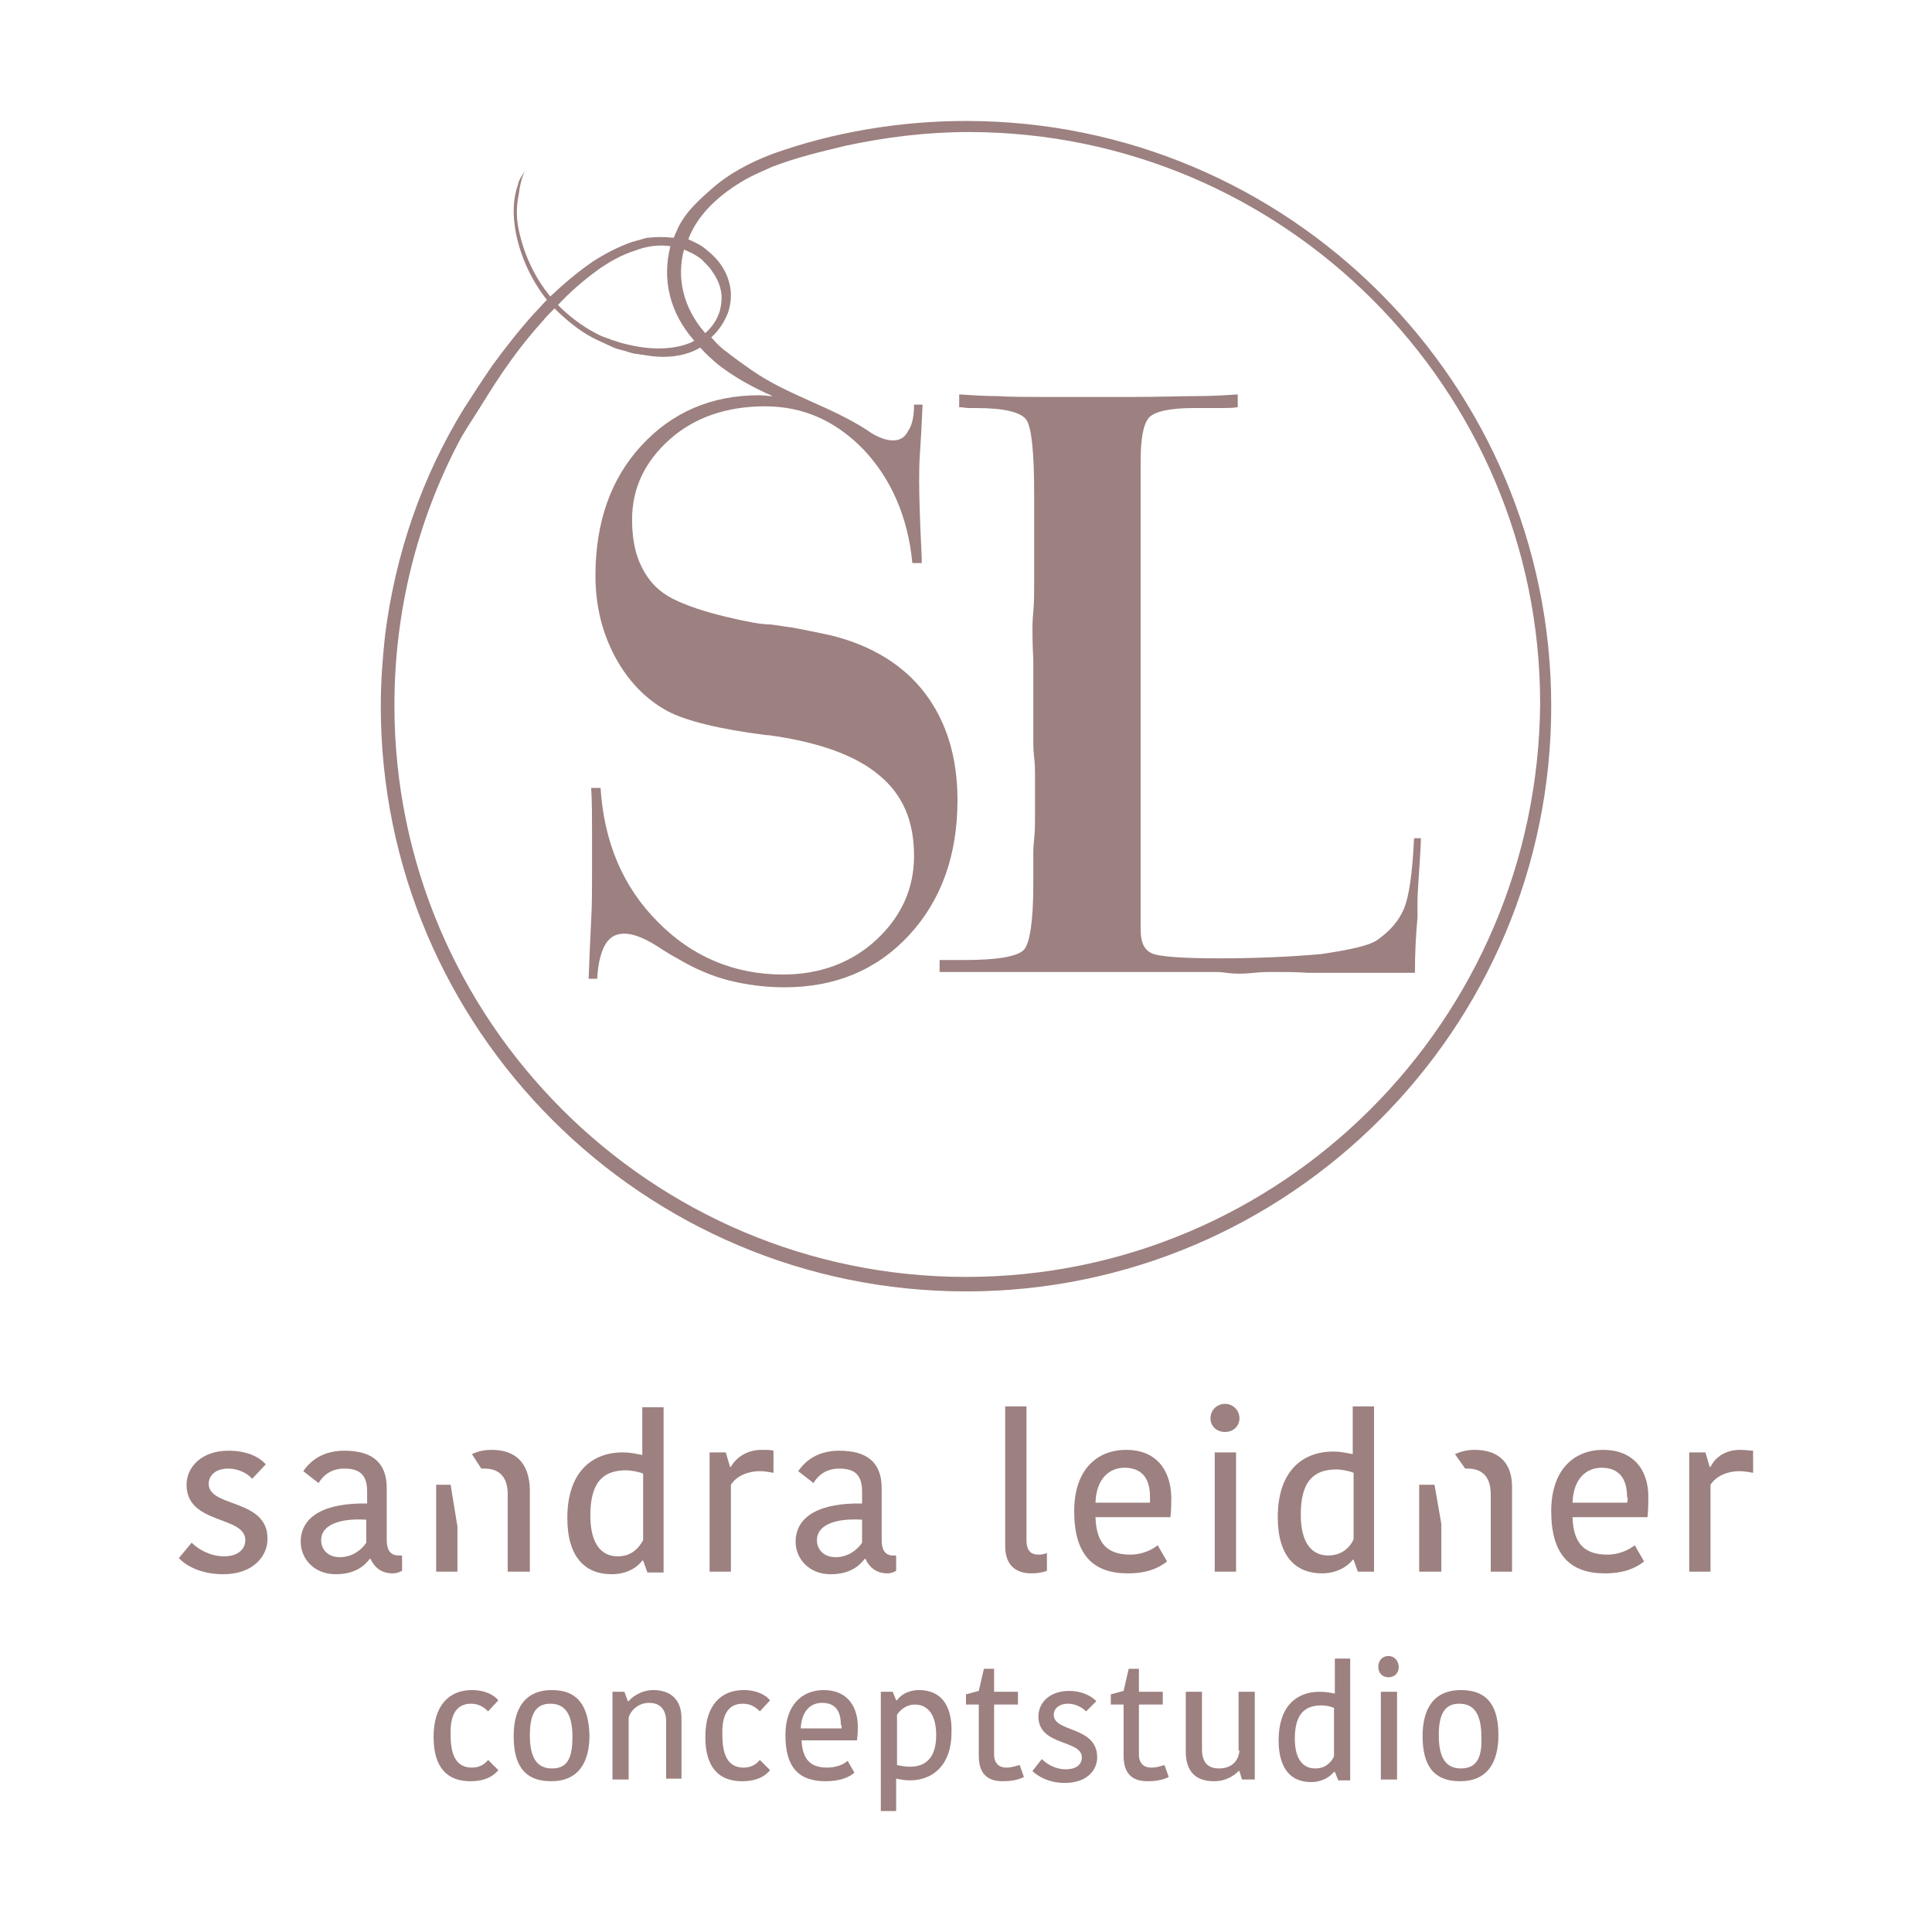 <?xml version="1.0" encoding="utf-8"?>
<!-- Generator: Adobe Illustrator 27.8.1, SVG Export Plug-In . SVG Version: 6.00 Build 0)  -->
<svg version="1.1" id="Ebene_1" xmlns="http://www.w3.org/2000/svg" xmlns:xlink="http://www.w3.org/1999/xlink" x="0px" y="0px"
	 viewBox="0 0 226.8 226.8" style="enable-background:new 0 0 226.8 226.8;" xml:space="preserve">
<style type="text/css">
	.st0{fill:#9D8080;}
</style>
<g>
	<path class="st0" d="M55.3,200c1,0,1.6,0.5,2,0.9l1.2-1.3c-0.5-0.6-1.5-1.2-3.1-1.2c-2.6,0-4.5,1.7-4.5,5.5c0,3.7,1.7,5.2,4.3,5.2
		c1.9,0,2.8-0.7,3.3-1.3l-1.2-1.2c-0.4,0.5-1,0.9-1.9,0.9c-1.6,0-2.5-1.1-2.5-3.8C52.8,201,53.8,200,55.3,200z"/>
	<path class="st0" d="M64.8,198.4c-3.2,0-4.5,2.2-4.5,5.4c0,3.2,1.1,5.3,4.4,5.3c3.2,0,4.5-2.2,4.5-5.4
		C69.1,200.5,68,198.4,64.8,198.4z M64.8,207.6c-1.8,0-2.6-1.3-2.6-3.9c0-2.5,0.7-3.7,2.4-3.7c1.8,0,2.6,1.3,2.6,3.9
		C67.2,206.4,66.6,207.6,64.8,207.6z"/>
	<path class="st0" d="M76.7,198.4c-1.4,0-2.5,0.8-2.9,1.3h-0.1l-0.4-1.1h-1.4v10.3h1.9v-7.3c0.3-0.9,1.2-1.7,2.4-1.7
		c1.3,0,2,0.8,2,2.2v6.7H80v-7.1C80,199.5,78.7,198.4,76.7,198.4z"/>
	<path class="st0" d="M87.2,200c1,0,1.6,0.5,2,0.9l1.2-1.3c-0.5-0.6-1.5-1.2-3.1-1.2c-2.6,0-4.5,1.7-4.5,5.5c0,3.7,1.7,5.2,4.3,5.2
		c1.9,0,2.8-0.7,3.3-1.3l-1.2-1.2c-0.4,0.5-1,0.9-1.9,0.9c-1.6,0-2.5-1.1-2.5-3.8C84.7,201,85.7,200,87.2,200z"/>
	<path class="st0" d="M96.7,198.4c-2.5,0-4.5,1.7-4.5,5.3c0,3.8,1.6,5.4,4.7,5.4c1.6,0,2.7-0.4,3.4-1l-0.8-1.4
		c-0.4,0.4-1.3,0.8-2.4,0.8c-2,0-2.9-1-3-3.2h6.5c0.1-0.7,0.1-1.3,0.1-1.8C100.6,200,99.2,198.4,96.7,198.4z M98.8,202.9H94
		c0.1-2.1,1.2-3,2.5-3c1.5,0,2.2,0.9,2.2,2.5C98.8,202.5,98.8,202.8,98.8,202.9z"/>
	<path class="st0" d="M107.9,198.4c-1.3,0-2.2,0.6-2.6,1.2h-0.1l-0.4-1h-1.4v14h1.8v-3.8c0.5,0.1,1.1,0.2,1.6,0.2
		c2.8,0,4.9-1.9,4.9-5.6C111.8,200,110.3,198.4,107.9,198.4z M106.8,207.4c-0.4,0-1.1-0.1-1.5-0.2v-5.9c0.4-0.6,1.1-1.2,2.1-1.2
		c1.3,0,2.5,0.9,2.5,3.6C109.9,206.2,108.8,207.4,106.8,207.4z"/>
	<path class="st0" d="M118.1,207.5c-0.8,0-1.4-0.5-1.4-1.5v-5.9h2.8v-1.5h-2.8v-2.7h-1.2l-0.6,2.6l-1.5,0.4v1.2h1.5v6
		c0,2.1,1,3,2.8,3c1.4,0,2.1-0.3,2.5-0.5l-0.5-1.4C119.3,207.3,118.8,207.5,118.1,207.5z"/>
	<path class="st0" d="M123.7,201.3c0-0.7,0.6-1.3,1.7-1.3c0.8,0,1.6,0.4,2.1,0.9l1.2-1.2c-0.7-0.7-1.8-1.2-3.2-1.2
		c-2.3,0-3.6,1.4-3.6,3c0,3.5,5.1,2.7,5.1,4.8c0,0.8-0.6,1.4-1.9,1.4c-1.2,0-2.2-0.6-2.8-1.2l-1.1,1.4c0.6,0.6,1.9,1.4,3.8,1.4
		c2.7,0,3.8-1.6,3.8-3C128.8,202.6,123.7,203.4,123.7,201.3z"/>
	<path class="st0" d="M135.1,207.5c-0.8,0-1.4-0.5-1.4-1.5v-5.9h2.8v-1.5h-2.8v-2.7h-1.2l-0.6,2.6l-1.5,0.4v1.2h1.5v6
		c0,2.1,1,3,2.8,3c1.4,0,2.1-0.3,2.5-0.5l-0.5-1.4C136.3,207.3,135.9,207.5,135.1,207.5z"/>
	<path class="st0" d="M145.5,205.5c-0.1,1.3-1,2.1-2.4,2.1c-1.4,0-2-0.8-2-2.3v-6.7h-1.9v7c0,2.4,1.2,3.5,3.3,3.5
		c1.6,0,2.5-0.8,2.9-1.2h0.1l0.3,1h1.5v-10.3h-1.9V205.5z"/>
	<path class="st0" d="M156.6,198.8c-0.4-0.1-1-0.2-1.7-0.2c-2.7,0-4.8,1.7-4.8,5.7c0,3.4,1.5,4.9,3.8,4.9c1.4,0,2.3-0.7,2.7-1.2h0.1
		l0.4,1h1.4v-14.3h-1.8V198.8z M156.6,206.2c-0.4,0.8-1.1,1.4-2.2,1.4c-1.3,0-2.4-0.9-2.4-3.5c0-2.8,1.1-3.9,3.1-3.9
		c0.5,0,1.1,0.1,1.5,0.3V206.2z"/>
	<rect x="162.1" y="198.6" class="st0" width="1.9" height="10.3"/>
	<path class="st0" d="M163,194.4c-0.7,0-1.2,0.5-1.2,1.3c0,0.7,0.5,1.2,1.2,1.2c0.7,0,1.2-0.5,1.2-1.2
		C164.2,195,163.7,194.4,163,194.4z"/>
	<path class="st0" d="M171.5,198.4c-3.2,0-4.5,2.2-4.5,5.4c0,3.2,1.1,5.3,4.4,5.3c3.2,0,4.5-2.2,4.5-5.4
		C175.9,200.5,174.8,198.4,171.5,198.4z M171.5,207.6c-1.8,0-2.6-1.3-2.6-3.9c0-2.5,0.7-3.7,2.4-3.7c1.8,0,2.6,1.3,2.6,3.9
		C174,206.4,173.3,207.6,171.5,207.6z"/>
	<path class="st0" d="M113.4,14.2c-7.7,0-15.6,1.3-22.8,3.9c-2.6,1-5.1,2.3-7.2,4.2c-1.6,1.4-3.2,2.9-4,4.9
		c-0.1,0.2-0.2,0.4-0.3,0.7c-0.1,0-0.1,0-0.2,0c-0.9-0.1-1.8-0.1-2.7,0c-0.3,0-0.6,0.1-0.9,0.2c-0.4,0.1-0.7,0.2-1.1,0.3
		c-1.7,0.6-3.2,1.4-4.6,2.3c-1.9,1.3-3.5,2.7-5,4.1c-1.9-2.3-3.1-5-3.7-7.8c-0.3-1.4-0.3-2.8,0-4.2c0.1-0.9,0.3-1.8,0.7-2.7
		c-0.3,0.5-0.7,1-0.8,1.6c-0.6,1.7-0.6,3.5-0.3,5.3c0.5,2.9,1.8,5.8,3.7,8.2c-0.5,0.5-1,1.1-1.5,1.6c-1.9,2.1-3.5,4.2-4.9,6.1
		c-1.3,1.9-2.4,3.6-3.3,5c-5,8.1-8.1,17.2-9.3,26.7c-0.3,2.8-0.5,5.5-0.5,8.3c0,37.9,30.8,68.7,68.7,68.7
		c37.9,0,68.7-30.8,68.7-68.7C182.1,45,151.3,14.2,113.4,14.2z M80.3,29.3c0.3,0.1,0.6,0.3,0.9,0.4c0.5,0.3,1.1,0.6,1.5,1.1
		c0.3,0.3,0.6,0.6,0.8,0.9c0.5,0.7,0.9,1.4,1.1,2.3c0.2,0.8,0.1,1.7-0.1,2.5c-0.3,1-0.9,1.9-1.7,2.6c0,0-0.1-0.1-0.1-0.1
		C80.2,36.1,79.4,32.6,80.3,29.3z M70.3,31.6c1.3-0.9,2.7-1.7,4.3-2.2c1.3-0.5,2.7-0.7,4.1-0.5c-1,3.9-0.1,7.8,2.8,11.1c0,0,0,0,0,0
		c-0.3,0.2-0.6,0.3-0.9,0.4c-0.5,0.2-1.1,0.3-1.7,0.4c-1.5,0.2-3,0.1-4.5-0.2c-0.5-0.1-0.9-0.2-1.3-0.3c-0.4-0.1-0.9-0.3-1.3-0.4
		c-0.4-0.2-0.9-0.3-1.3-0.5c-1.7-0.8-3.2-1.9-4.5-3.1c-0.2-0.2-0.3-0.3-0.5-0.5C66.9,34.3,68.5,32.9,70.3,31.6z M113.4,149.9
		c-37,0-67.1-30.1-67.1-67.1c0-11.1,2.7-21.6,7.5-30.8c0,0,0,0,0,0c0.4-0.8,1.1-1.9,2-3.3c0.9-1.4,1.9-3.1,3.2-5
		c1.3-1.9,2.8-3.9,4.7-6c0.4-0.5,0.9-1,1.4-1.5c0.2,0.2,0.3,0.3,0.5,0.5c1.4,1.3,2.9,2.5,4.7,3.3c0.4,0.2,0.9,0.4,1.3,0.6
		c0.4,0.2,0.9,0.4,1.4,0.5c0.5,0.1,0.9,0.3,1.4,0.4l1.4,0.2c2.1,0.4,4.6,0.2,6.4-0.9c0.7,0.8,1.4,1.4,2.1,2c1.8,1.4,3.9,2.6,6.4,3.7
		c-0.5,0-1.1-0.1-1.6-0.1c-5.6,0-10.2,2-13.8,5.9c-3.6,3.9-5.4,9-5.4,15.3c0,3.5,0.8,6.7,2.3,9.5c1.5,2.8,3.6,5,6.2,6.4
		c2.1,1.1,6,2.1,11.6,2.8l0.2,0c5.9,0.8,10.3,2.4,13,4.7c2.8,2.3,4.1,5.4,4.1,9.5c0,3.8-1.5,7.1-4.4,9.8c-2.9,2.7-6.6,4.1-11,4.1
		c-5.7,0-10.7-2.1-14.7-6.2c-4.1-4.1-6.3-9.4-6.7-15.7h-1.1c0.1,1.7,0.1,3.4,0.1,5.1c0,1.6,0,3.4,0,5.4c0,1.5,0,3.1-0.1,5
		c-0.1,1.9-0.2,4.2-0.3,6.9h1c0.1-1.9,0.5-3.3,1-4.1c0.5-0.8,1.2-1.2,2.2-1.2c1.1,0,2.6,0.6,4.5,1.9c0.8,0.5,1.3,0.8,1.7,1
		c2,1.2,4.1,2.1,6.1,2.6c2,0.5,4.2,0.8,6.5,0.8c5.9,0,10.8-2,14.6-6.1c3.8-4.1,5.7-9.4,5.7-15.9c0-5-1.3-9.2-3.8-12.5
		c-2.5-3.3-6.2-5.6-11-6.8c-1.4-0.3-2.8-0.6-4.4-0.9c-1.5-0.2-2.5-0.4-2.9-0.4c-0.9,0-2.6-0.3-5.1-0.9c-2.5-0.6-4.6-1.3-6.2-2.1
		c-1.6-0.8-2.8-2-3.6-3.6c-0.8-1.5-1.2-3.4-1.2-5.7c0-3.7,1.5-6.8,4.4-9.4c2.9-2.6,6.7-3.9,11.2-3.9c4.5,0,8.3,1.7,11.6,5.1
		c3.2,3.4,5.2,7.9,5.7,13.3h1.1l0-0.6c-0.2-4.2-0.3-7.2-0.3-9c0-0.9,0-2,0.1-3.4c0.1-1.4,0.2-3.2,0.3-5.6h-1c0,1.3-0.2,2.4-0.7,3.1
		c-0.4,0.8-1,1.1-1.8,1.1c-1,0-2.2-0.6-3-1.2c-4.3-2.8-9.3-4.1-13.5-7c-1-0.7-2-1.4-3-2.2c-0.6-0.4-1.2-1-1.8-1.7
		c0.9-0.8,1.6-1.9,2-3c0.3-1,0.4-2,0.2-3c-0.2-1-0.6-1.9-1.2-2.7c-0.6-0.8-1.3-1.4-2.1-2c-0.5-0.3-1.1-0.6-1.6-0.8
		c0.1-0.2,0.1-0.3,0.2-0.5c1.3-3,4.2-5.3,7-6.8c0.8-0.4,1.7-0.8,2.6-1.2c2.8-1.1,5.8-1.8,8.7-2.5c4.7-1,9.5-1.6,14.4-1.6
		c37,0,67.1,30.1,67.1,67.1C180.5,119.9,150.4,149.9,113.4,149.9z"/>
	<path class="st0" d="M143.2,112.5c-4.5,0-7.2-0.2-8-0.6c-0.9-0.4-1.3-1.3-1.3-2.8c0-0.9,0-2,0-3.2c0-1.2,0-2,0-2.3
		c0-0.9,0-1.9,0-2.9c0-1,0-1.6,0-1.7c0-0.4,0-1,0-1.7c0-0.7,0-1.2,0-1.6c0-0.4,0-0.9,0-1.6c0-0.7,0-1.3,0-1.7c0-0.8,0-1.8,0-3
		c0-1.2,0-1.9,0-2.2c0-1.7,0-3.4,0-5.2c0-0.4,0-0.7,0-0.8v-1.7V77c0-1,0-2.2,0-3.4c0-1.2,0-1.9,0-2.1c0-0.9,0-2,0-3.4
		c0-1.4,0-2.3,0-2.8v-1.2c0-0.5,0-1.4,0-2.7c0-1.4,0-2.5,0-3.3c0-0.8,0-1.6,0-2.5c0-0.8,0-1.3,0-1.4c0-2.7,0.3-4.4,1-5.2
		c0.7-0.7,2.4-1.1,5.3-1.1c1.4,0,2.4,0,3.1,0c0.7,0,1.4,0,2-0.1v-1.5c-1.5,0.1-3.1,0.2-4.9,0.2c-1.7,0-4.3,0.1-7.7,0.1h-6h-4
		c-2.2,0-4.1,0-5.6-0.1c-1.5,0-3-0.1-4.5-0.2v1.5c0.4,0,0.8,0.1,1.1,0.1c0.3,0,0.6,0,0.9,0c3.3,0,5.3,0.5,5.9,1.4
		c0.6,0.9,0.9,3.8,0.9,8.7v2.3v3.3c0,0.1,0,0.7,0,1.9c0,1.1,0,2.2,0,3.2c0,0.9,0,2-0.1,3.1c-0.1,1.1-0.1,1.7-0.1,1.8
		c0,0.8,0,2.1,0.1,3.8v4.2c0,1.1,0,2.2,0,3.4c0,1.2,0,1.9,0,2c0,0.4,0,1,0.1,1.9c0.1,0.8,0.1,1.5,0.1,2c0,0.2,0,0.5,0,0.9
		c0,0.4,0,0.6,0,0.8c0,0.9,0,1.8,0,2.8c0,0.3,0,0.5,0,0.5c0,0.8,0,1.7-0.1,2.6c-0.1,0.9-0.1,1.4-0.1,1.5c0,0.6,0,1.2,0,1.8
		c0,0.6,0,0.9,0,1v1c0,4.3-0.4,6.9-1.1,7.7c-0.8,0.8-3.1,1.2-7.1,1.2h-2.8v1.4h30.3c0.3,0,0.6,0,1,0c0.4,0,0.7,0,0.8,0
		c0.4,0,0.9,0,1.6,0.1c0.7,0.1,1.2,0.1,1.5,0.1c0.2,0,0.8,0,1.7-0.1c0.9-0.1,1.7-0.1,2.4-0.1c1.3,0,2.6,0,3.9,0.1c0.3,0,0.5,0,0.5,0
		h12.1c0-2.2,0.1-4.4,0.3-6.5c0-0.4,0-0.6,0-0.7v-1.3c0-0.8,0.1-1.9,0.2-3.6c0.1-1.6,0.2-2.9,0.2-3.7H166c-0.2,4.2-0.6,6.9-1.2,8.3
		c-0.6,1.4-1.6,2.6-3.2,3.7c-0.9,0.6-3.1,1.1-6.5,1.6C151.7,112.3,147.7,112.5,143.2,112.5z"/>
	<path class="st0" d="M24.5,174.2c0-1,0.8-1.8,2.3-1.8c1.1,0,2.2,0.5,2.8,1.2l1.6-1.7c-0.9-1-2.4-1.6-4.4-1.6c-3.1,0-4.9,1.9-4.9,4
		c0,4.7,6.9,3.6,6.9,6.5c0,1-0.8,1.9-2.5,1.9c-1.6,0-3-0.8-3.8-1.6l-1.5,1.8c0.8,0.9,2.6,1.9,5.2,1.9c3.6,0,5.2-2.2,5.2-4.1
		C31.5,175.9,24.5,177,24.5,174.2z"/>
	<path class="st0" d="M45.4,180.8v-6.1c0-3.1-1.8-4.4-5-4.4c-3,0-4.3,1.7-4.8,2.4l1.8,1.4c0.4-0.7,1.3-1.7,3-1.7
		c1.7,0,2.7,0.6,2.7,2.7v1.4c-4.8-0.1-7.8,1.4-7.8,4.5c0,1.9,1.5,3.8,4.1,3.8c2.3,0,3.4-1,4-1.8h0.1c0.4,0.9,1.2,1.7,2.6,1.7
		c0.4,0,0.7-0.1,1.1-0.3v-1.8h-0.4C45.8,182.6,45.4,181.9,45.4,180.8z M43,181.1c-0.6,0.9-1.7,1.7-3.1,1.7c-1.4,0-2.2-0.9-2.2-2
		c0-1.8,2.2-2.6,5.3-2.4V181.1z"/>
	<path class="st0" d="M75.4,183.2h0.1l0.5,1.4h1.9v-19.4h-2.5v5.6c-0.6-0.1-1.3-0.3-2.3-0.3c-3.6,0-6.5,2.3-6.5,7.7
		c0,4.6,2.1,6.6,5.2,6.6C73.7,184.8,74.9,183.9,75.4,183.2z M72.5,182.7c-1.7,0-3.2-1.2-3.2-4.8c0-3.9,1.5-5.3,4.2-5.3
		c0.6,0,1.6,0.2,2,0.4v7.8C74.9,181.9,74,182.7,72.5,182.7z"/>
	<path class="st0" d="M85.8,172.2h-0.1l-0.5-1.7h-1.9v14h2.5v-10.2c0.7-1.1,2.1-1.6,3.4-1.6c0.5,0,1.1,0.1,1.6,0.2v-2.6
		c-0.3-0.1-0.8-0.1-1.4-0.1C87.7,170.2,86.4,171.1,85.8,172.2z"/>
	<path class="st0" d="M105.2,184.4v-1.8h-0.4c-0.9,0-1.3-0.7-1.3-1.8v-6.1c0-3.1-1.8-4.4-5-4.4c-3,0-4.3,1.7-4.8,2.4l1.8,1.4
		c0.4-0.7,1.3-1.7,3-1.7c1.7,0,2.7,0.6,2.7,2.7v1.4c-4.8-0.1-7.8,1.4-7.8,4.5c0,1.9,1.5,3.8,4.1,3.8c2.3,0,3.4-1,4-1.8h0.1
		c0.4,0.9,1.2,1.7,2.6,1.7C104.5,184.7,104.9,184.6,105.2,184.4z M101.2,181.1c-0.6,0.9-1.7,1.7-3.1,1.7c-1.4,0-2.2-0.9-2.2-2
		c0-1.8,2.2-2.6,5.3-2.4V181.1z"/>
	<path class="st0" d="M122.9,182.3c-0.2,0.1-0.5,0.2-1,0.2c-0.9,0-1.4-0.5-1.4-1.7v-15.7H118v16.4c0,2,1,3.2,3.1,3.2
		c0.6,0,1.3-0.1,1.8-0.3V182.3z"/>
	<path class="st0" d="M132.2,170.2c-3.4,0-6.1,2.3-6.1,7.2c0,5.1,2.2,7.3,6.3,7.3c2.2,0,3.6-0.6,4.6-1.4l-1.1-1.9
		c-0.6,0.5-1.8,1.1-3.2,1.1c-2.7,0-4-1.3-4.1-4.4h8.8c0.1-0.9,0.1-1.8,0.1-2.4C137.4,172.4,135.6,170.2,132.2,170.2z M135,176.4
		h-6.4c0.1-2.9,1.7-4.1,3.4-4.1c2,0,3,1.2,3,3.4C135,175.8,135,176.2,135,176.4z"/>
	<path class="st0" d="M143.8,164.8c-0.9,0-1.7,0.7-1.7,1.7c0,0.9,0.7,1.6,1.7,1.6c1,0,1.7-0.7,1.7-1.6
		C145.5,165.5,144.7,164.8,143.8,164.8z"/>
	<rect x="142.6" y="170.5" class="st0" width="2.5" height="14"/>
	<path class="st0" d="M158.8,170.7c-0.6-0.1-1.3-0.3-2.3-0.3c-3.6,0-6.5,2.3-6.5,7.7c0,4.6,2.1,6.6,5.2,6.6c1.8,0,3.1-0.9,3.6-1.6
		h0.1l0.5,1.4h1.9v-19.4h-2.5V170.7z M158.9,180.7c-0.5,1.1-1.5,1.9-3,1.9c-1.7,0-3.2-1.2-3.2-4.8c0-3.9,1.5-5.3,4.2-5.3
		c0.6,0,1.6,0.2,2,0.4V180.7z"/>
	<path class="st0" d="M188.2,170.2c-3.4,0-6.1,2.3-6.1,7.2c0,5.1,2.2,7.3,6.3,7.3c2.2,0,3.6-0.6,4.6-1.4l-1.1-1.9
		c-0.6,0.5-1.8,1.1-3.2,1.1c-2.7,0-4-1.3-4.1-4.4h8.8c0.1-0.9,0.1-1.8,0.1-2.4C193.5,172.4,191.6,170.2,188.2,170.2z M191,176.4
		h-6.4c0.1-2.9,1.7-4.1,3.4-4.1c2,0,3,1.2,3,3.4C191.1,175.8,191.1,176.2,191,176.4z"/>
	<path class="st0" d="M204.3,170.2c-1.7,0-2.9,0.8-3.5,2h-0.1l-0.5-1.7h-1.9v14h2.5v-10.2c0.7-1.1,2.1-1.6,3.4-1.6
		c0.5,0,1.1,0.1,1.6,0.2v-2.6C205.4,170.3,204.9,170.2,204.3,170.2z"/>
	<path class="st0" d="M173.1,170.2c-0.9,0-1.6,0.2-2.3,0.5l1.2,1.7c0.1,0,0.2,0,0.3,0c1.8,0,2.7,1.1,2.7,3v9.1h2.5v-9.7
		C177.6,171.7,175.9,170.2,173.1,170.2z"/>
	<polygon class="st0" points="169.2,178.9 168.4,174.3 166.6,174.3 166.6,184.5 169.2,184.5 	"/>
	<path class="st0" d="M62.2,184.5v-9.7c-0.1-3.1-1.7-4.6-4.5-4.6c-0.9,0-1.7,0.2-2.3,0.5l1.1,1.7c0.1,0,0.3,0,0.4,0
		c1.8,0,2.7,1.1,2.7,3v9.1H62.2z"/>
	<polygon class="st0" points="53.7,179.2 52.9,174.3 51.2,174.3 51.2,184.5 53.7,184.5 	"/>
</g>
</svg>
